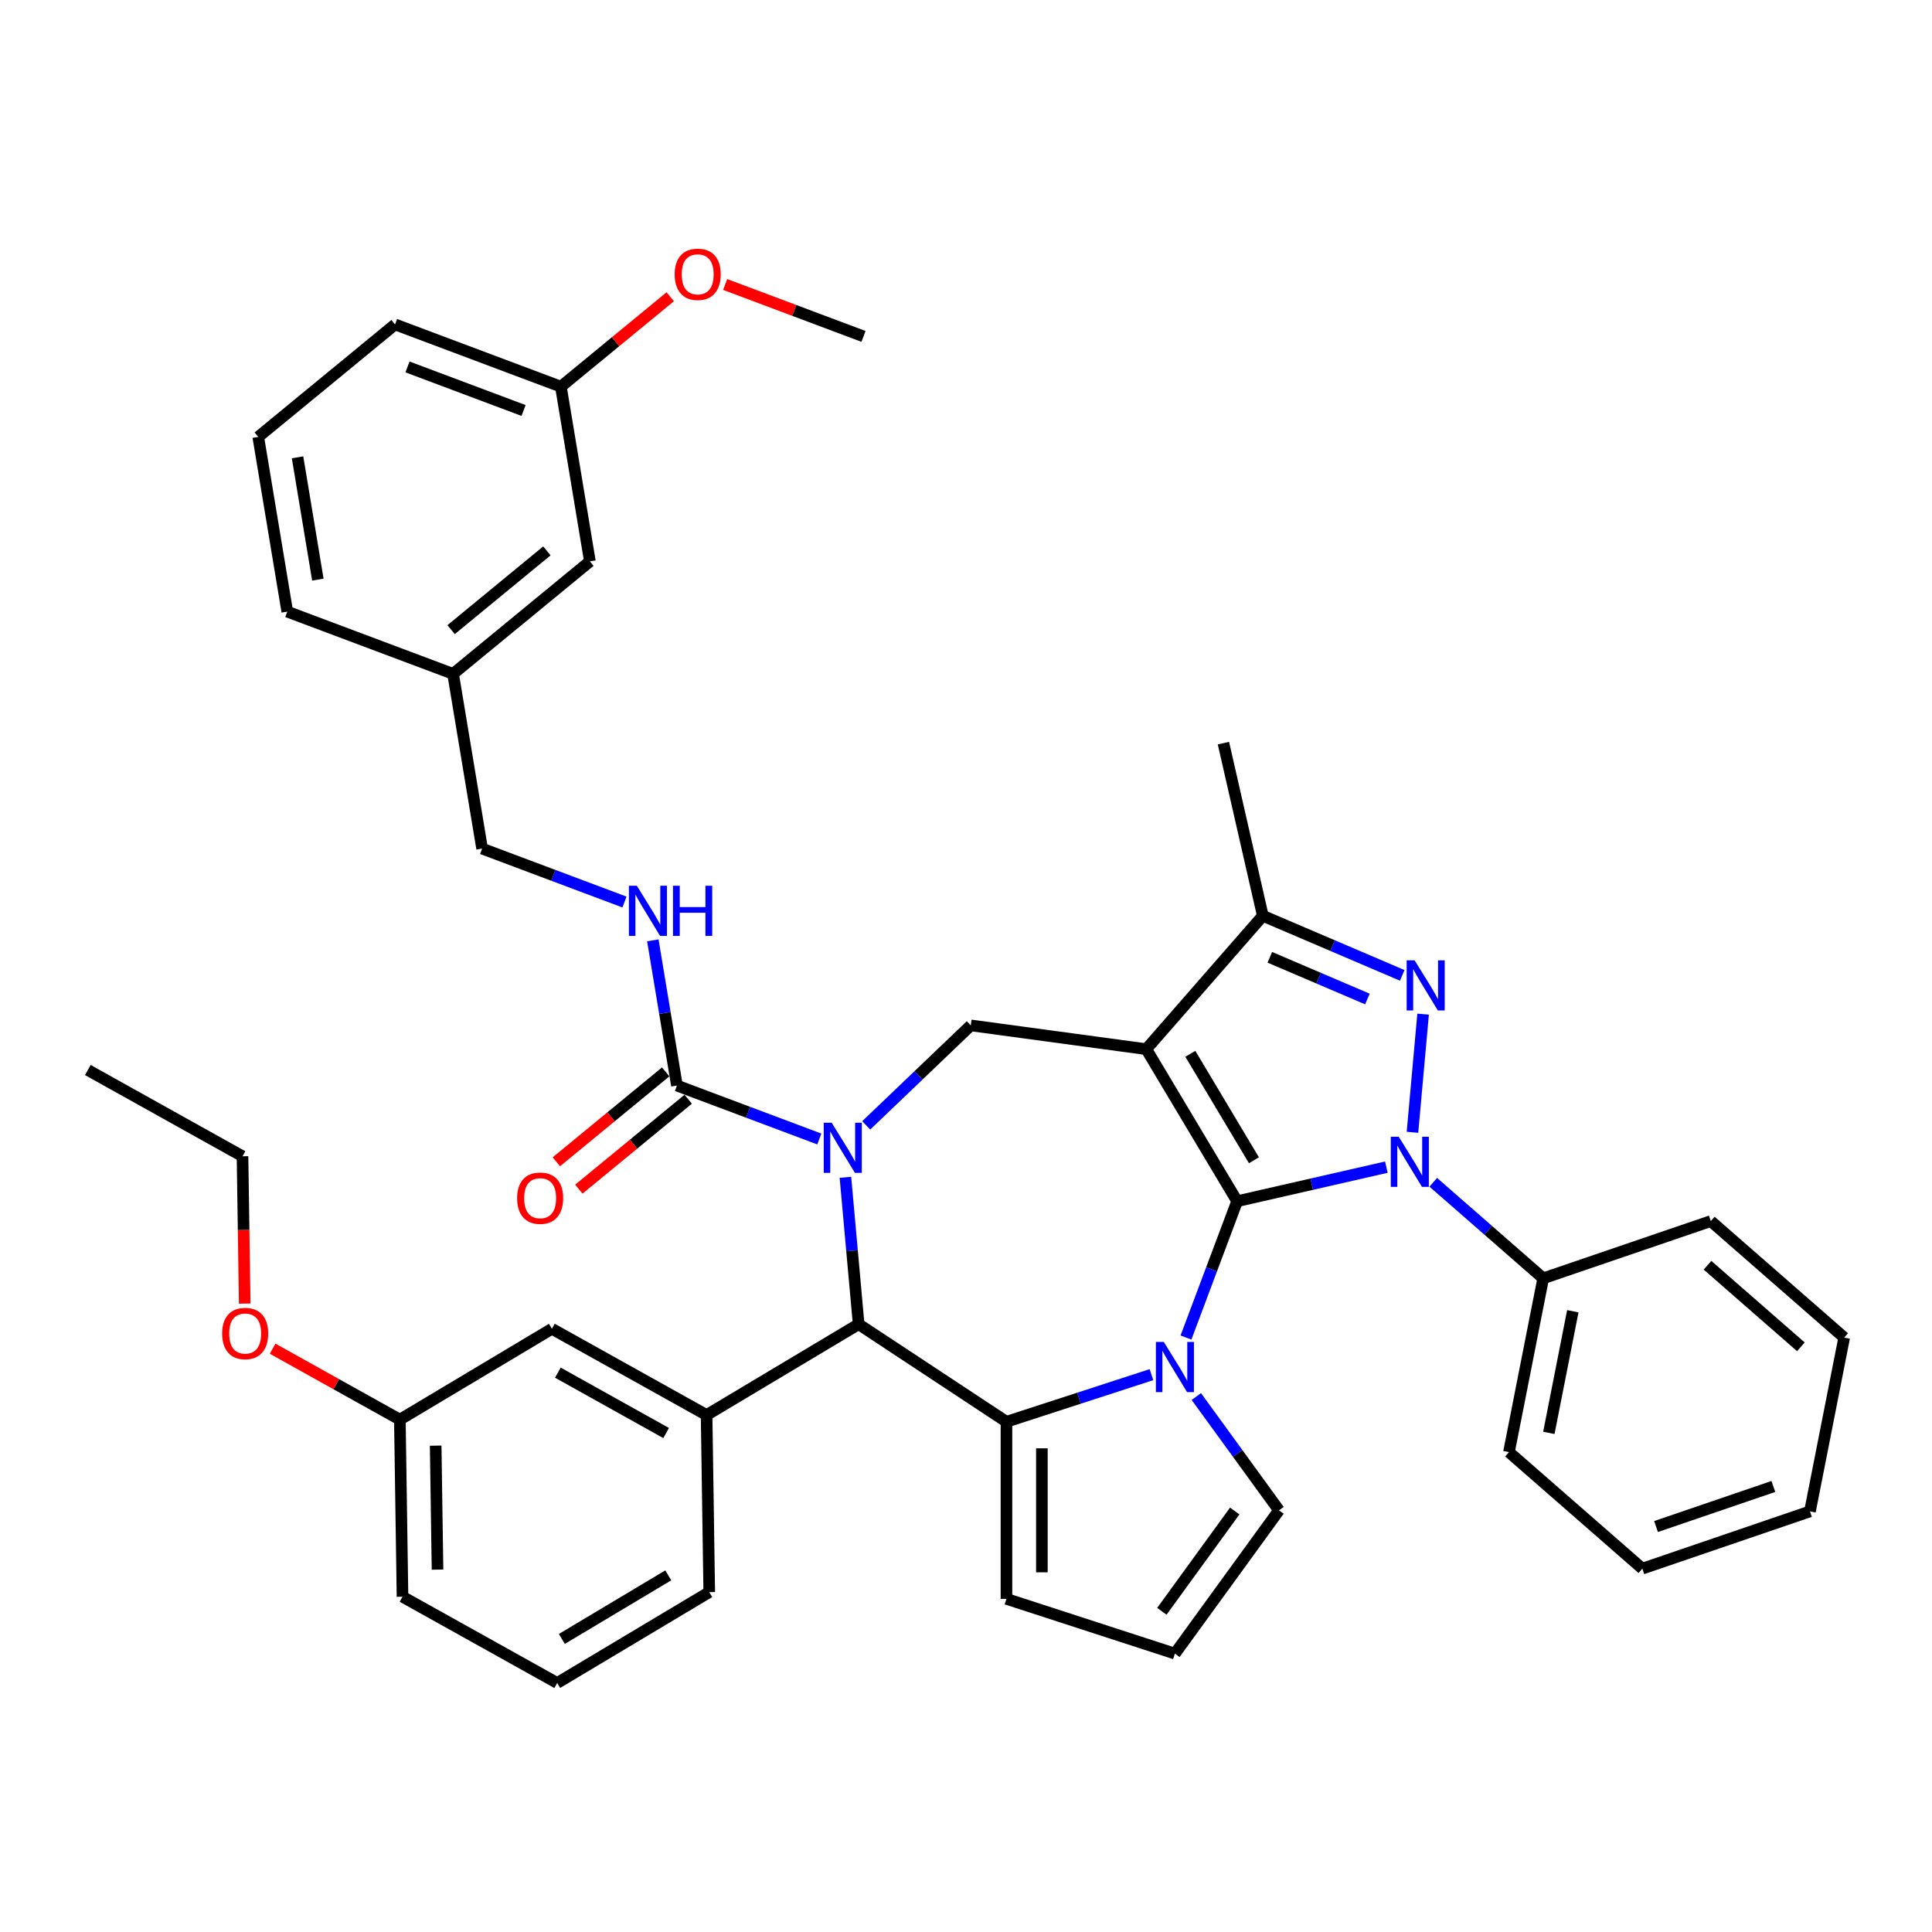 <?xml version='1.0' encoding='iso-8859-1'?>
<svg version='1.1' baseProfile='full'
              xmlns='http://www.w3.org/2000/svg'
                      xmlns:rdkit='http://www.rdkit.org/xml'
                      xmlns:xlink='http://www.w3.org/1999/xlink'
                  xml:space='preserve'
width='1000px' height='1000px' viewBox='0 0 1000 1000'>
<!-- END OF HEADER -->
<rect style='opacity:1.0;fill:#FFFFFF;stroke:none' width='1000' height='1000' x='0' y='0'> </rect>
<path class='bond-0' d='M 640.34,621.746 L 593.32,543.048' style='fill:none;fill-rule:evenodd;stroke:#000000;stroke-width:6px;stroke-linecap:butt;stroke-linejoin:miter;stroke-opacity:1' />
<path class='bond-0' d='M 649.026,600.537 L 616.112,545.448' style='fill:none;fill-rule:evenodd;stroke:#000000;stroke-width:6px;stroke-linecap:butt;stroke-linejoin:miter;stroke-opacity:1' />
<path class='bond-1' d='M 640.34,621.746 L 678.959,612.931' style='fill:none;fill-rule:evenodd;stroke:#000000;stroke-width:6px;stroke-linecap:butt;stroke-linejoin:miter;stroke-opacity:1' />
<path class='bond-1' d='M 678.959,612.931 L 717.578,604.116' style='fill:none;fill-rule:evenodd;stroke:#0000FF;stroke-width:6px;stroke-linecap:butt;stroke-linejoin:miter;stroke-opacity:1' />
<path class='bond-2' d='M 640.34,621.746 L 627.1,657.024' style='fill:none;fill-rule:evenodd;stroke:#000000;stroke-width:6px;stroke-linecap:butt;stroke-linejoin:miter;stroke-opacity:1' />
<path class='bond-2' d='M 627.1,657.024 L 613.86,692.302' style='fill:none;fill-rule:evenodd;stroke:#0000FF;stroke-width:6px;stroke-linecap:butt;stroke-linejoin:miter;stroke-opacity:1' />
<path class='bond-7' d='M 593.32,543.048 L 653.636,474.01' style='fill:none;fill-rule:evenodd;stroke:#000000;stroke-width:6px;stroke-linecap:butt;stroke-linejoin:miter;stroke-opacity:1' />
<path class='bond-8' d='M 593.32,543.048 L 502.475,530.742' style='fill:none;fill-rule:evenodd;stroke:#000000;stroke-width:6px;stroke-linecap:butt;stroke-linejoin:miter;stroke-opacity:1' />
<path class='bond-4' d='M 731.091,586.073 L 736.593,524.93' style='fill:none;fill-rule:evenodd;stroke:#0000FF;stroke-width:6px;stroke-linecap:butt;stroke-linejoin:miter;stroke-opacity:1' />
<path class='bond-14' d='M 741.854,611.95 L 770.304,636.806' style='fill:none;fill-rule:evenodd;stroke:#0000FF;stroke-width:6px;stroke-linecap:butt;stroke-linejoin:miter;stroke-opacity:1' />
<path class='bond-14' d='M 770.304,636.806 L 798.754,661.662' style='fill:none;fill-rule:evenodd;stroke:#000000;stroke-width:6px;stroke-linecap:butt;stroke-linejoin:miter;stroke-opacity:1' />
<path class='bond-5' d='M 595.99,711.518 L 558.465,723.711' style='fill:none;fill-rule:evenodd;stroke:#0000FF;stroke-width:6px;stroke-linecap:butt;stroke-linejoin:miter;stroke-opacity:1' />
<path class='bond-5' d='M 558.465,723.711 L 520.94,735.904' style='fill:none;fill-rule:evenodd;stroke:#000000;stroke-width:6px;stroke-linecap:butt;stroke-linejoin:miter;stroke-opacity:1' />
<path class='bond-11' d='M 619.224,722.848 L 640.618,752.294' style='fill:none;fill-rule:evenodd;stroke:#0000FF;stroke-width:6px;stroke-linecap:butt;stroke-linejoin:miter;stroke-opacity:1' />
<path class='bond-11' d='M 640.618,752.294 L 662.013,781.741' style='fill:none;fill-rule:evenodd;stroke:#000000;stroke-width:6px;stroke-linecap:butt;stroke-linejoin:miter;stroke-opacity:1' />
<path class='bond-3' d='M 448.35,582.49 L 475.413,556.616' style='fill:none;fill-rule:evenodd;stroke:#0000FF;stroke-width:6px;stroke-linecap:butt;stroke-linejoin:miter;stroke-opacity:1' />
<path class='bond-3' d='M 475.413,556.616 L 502.475,530.742' style='fill:none;fill-rule:evenodd;stroke:#000000;stroke-width:6px;stroke-linecap:butt;stroke-linejoin:miter;stroke-opacity:1' />
<path class='bond-9' d='M 424.075,589.539 L 387.229,575.711' style='fill:none;fill-rule:evenodd;stroke:#0000FF;stroke-width:6px;stroke-linecap:butt;stroke-linejoin:miter;stroke-opacity:1' />
<path class='bond-9' d='M 387.229,575.711 L 350.384,561.883' style='fill:none;fill-rule:evenodd;stroke:#000000;stroke-width:6px;stroke-linecap:butt;stroke-linejoin:miter;stroke-opacity:1' />
<path class='bond-42' d='M 437.587,609.368 L 441.009,647.384' style='fill:none;fill-rule:evenodd;stroke:#0000FF;stroke-width:6px;stroke-linecap:butt;stroke-linejoin:miter;stroke-opacity:1' />
<path class='bond-42' d='M 441.009,647.384 L 444.43,685.4' style='fill:none;fill-rule:evenodd;stroke:#000000;stroke-width:6px;stroke-linecap:butt;stroke-linejoin:miter;stroke-opacity:1' />
<path class='bond-40' d='M 725.796,504.853 L 689.716,489.431' style='fill:none;fill-rule:evenodd;stroke:#0000FF;stroke-width:6px;stroke-linecap:butt;stroke-linejoin:miter;stroke-opacity:1' />
<path class='bond-40' d='M 689.716,489.431 L 653.636,474.01' style='fill:none;fill-rule:evenodd;stroke:#000000;stroke-width:6px;stroke-linecap:butt;stroke-linejoin:miter;stroke-opacity:1' />
<path class='bond-40' d='M 707.766,517.086 L 682.51,506.291' style='fill:none;fill-rule:evenodd;stroke:#0000FF;stroke-width:6px;stroke-linecap:butt;stroke-linejoin:miter;stroke-opacity:1' />
<path class='bond-40' d='M 682.51,506.291 L 657.254,495.496' style='fill:none;fill-rule:evenodd;stroke:#000000;stroke-width:6px;stroke-linecap:butt;stroke-linejoin:miter;stroke-opacity:1' />
<path class='bond-6' d='M 520.94,735.904 L 444.43,685.4' style='fill:none;fill-rule:evenodd;stroke:#000000;stroke-width:6px;stroke-linecap:butt;stroke-linejoin:miter;stroke-opacity:1' />
<path class='bond-13' d='M 520.94,735.904 L 520.94,827.578' style='fill:none;fill-rule:evenodd;stroke:#000000;stroke-width:6px;stroke-linecap:butt;stroke-linejoin:miter;stroke-opacity:1' />
<path class='bond-13' d='M 539.275,749.655 L 539.275,813.827' style='fill:none;fill-rule:evenodd;stroke:#000000;stroke-width:6px;stroke-linecap:butt;stroke-linejoin:miter;stroke-opacity:1' />
<path class='bond-10' d='M 444.43,685.4 L 365.732,732.42' style='fill:none;fill-rule:evenodd;stroke:#000000;stroke-width:6px;stroke-linecap:butt;stroke-linejoin:miter;stroke-opacity:1' />
<path class='bond-24' d='M 653.636,474.01 L 633.237,384.634' style='fill:none;fill-rule:evenodd;stroke:#000000;stroke-width:6px;stroke-linecap:butt;stroke-linejoin:miter;stroke-opacity:1' />
<path class='bond-12' d='M 350.384,561.883 L 344.143,524.301' style='fill:none;fill-rule:evenodd;stroke:#000000;stroke-width:6px;stroke-linecap:butt;stroke-linejoin:miter;stroke-opacity:1' />
<path class='bond-12' d='M 344.143,524.301 L 337.902,486.719' style='fill:none;fill-rule:evenodd;stroke:#0000FF;stroke-width:6px;stroke-linecap:butt;stroke-linejoin:miter;stroke-opacity:1' />
<path class='bond-17' d='M 344.561,554.801 L 316.261,578.072' style='fill:none;fill-rule:evenodd;stroke:#000000;stroke-width:6px;stroke-linecap:butt;stroke-linejoin:miter;stroke-opacity:1' />
<path class='bond-17' d='M 316.261,578.072 L 287.96,601.342' style='fill:none;fill-rule:evenodd;stroke:#FF0000;stroke-width:6px;stroke-linecap:butt;stroke-linejoin:miter;stroke-opacity:1' />
<path class='bond-17' d='M 356.206,568.964 L 327.905,592.234' style='fill:none;fill-rule:evenodd;stroke:#000000;stroke-width:6px;stroke-linecap:butt;stroke-linejoin:miter;stroke-opacity:1' />
<path class='bond-17' d='M 327.905,592.234 L 299.605,615.504' style='fill:none;fill-rule:evenodd;stroke:#FF0000;stroke-width:6px;stroke-linecap:butt;stroke-linejoin:miter;stroke-opacity:1' />
<path class='bond-16' d='M 365.732,732.42 L 285.663,687.776' style='fill:none;fill-rule:evenodd;stroke:#000000;stroke-width:6px;stroke-linecap:butt;stroke-linejoin:miter;stroke-opacity:1' />
<path class='bond-16' d='M 344.793,741.738 L 288.744,710.486' style='fill:none;fill-rule:evenodd;stroke:#000000;stroke-width:6px;stroke-linecap:butt;stroke-linejoin:miter;stroke-opacity:1' />
<path class='bond-23' d='M 365.732,732.42 L 367.104,824.085' style='fill:none;fill-rule:evenodd;stroke:#000000;stroke-width:6px;stroke-linecap:butt;stroke-linejoin:miter;stroke-opacity:1' />
<path class='bond-15' d='M 662.013,781.741 L 608.128,855.908' style='fill:none;fill-rule:evenodd;stroke:#000000;stroke-width:6px;stroke-linecap:butt;stroke-linejoin:miter;stroke-opacity:1' />
<path class='bond-15' d='M 639.097,782.089 L 601.377,834.006' style='fill:none;fill-rule:evenodd;stroke:#000000;stroke-width:6px;stroke-linecap:butt;stroke-linejoin:miter;stroke-opacity:1' />
<path class='bond-18' d='M 323.228,466.891 L 286.382,453.063' style='fill:none;fill-rule:evenodd;stroke:#0000FF;stroke-width:6px;stroke-linecap:butt;stroke-linejoin:miter;stroke-opacity:1' />
<path class='bond-18' d='M 286.382,453.063 L 249.537,439.234' style='fill:none;fill-rule:evenodd;stroke:#000000;stroke-width:6px;stroke-linecap:butt;stroke-linejoin:miter;stroke-opacity:1' />
<path class='bond-41' d='M 520.94,827.578 L 608.128,855.908' style='fill:none;fill-rule:evenodd;stroke:#000000;stroke-width:6px;stroke-linecap:butt;stroke-linejoin:miter;stroke-opacity:1' />
<path class='bond-29' d='M 798.754,661.662 L 781.037,751.609' style='fill:none;fill-rule:evenodd;stroke:#000000;stroke-width:6px;stroke-linecap:butt;stroke-linejoin:miter;stroke-opacity:1' />
<path class='bond-29' d='M 814.085,678.698 L 801.684,741.66' style='fill:none;fill-rule:evenodd;stroke:#000000;stroke-width:6px;stroke-linecap:butt;stroke-linejoin:miter;stroke-opacity:1' />
<path class='bond-30' d='M 798.754,661.662 L 885.508,632.032' style='fill:none;fill-rule:evenodd;stroke:#000000;stroke-width:6px;stroke-linecap:butt;stroke-linejoin:miter;stroke-opacity:1' />
<path class='bond-19' d='M 285.663,687.776 L 206.965,734.796' style='fill:none;fill-rule:evenodd;stroke:#000000;stroke-width:6px;stroke-linecap:butt;stroke-linejoin:miter;stroke-opacity:1' />
<path class='bond-21' d='M 249.537,439.234 L 234.519,348.798' style='fill:none;fill-rule:evenodd;stroke:#000000;stroke-width:6px;stroke-linecap:butt;stroke-linejoin:miter;stroke-opacity:1' />
<path class='bond-25' d='M 206.965,734.796 L 174.035,716.435' style='fill:none;fill-rule:evenodd;stroke:#000000;stroke-width:6px;stroke-linecap:butt;stroke-linejoin:miter;stroke-opacity:1' />
<path class='bond-25' d='M 174.035,716.435 L 141.105,698.074' style='fill:none;fill-rule:evenodd;stroke:#FF0000;stroke-width:6px;stroke-linecap:butt;stroke-linejoin:miter;stroke-opacity:1' />
<path class='bond-44' d='M 206.965,734.796 L 208.336,826.46' style='fill:none;fill-rule:evenodd;stroke:#000000;stroke-width:6px;stroke-linecap:butt;stroke-linejoin:miter;stroke-opacity:1' />
<path class='bond-44' d='M 225.503,748.271 L 226.463,812.436' style='fill:none;fill-rule:evenodd;stroke:#000000;stroke-width:6px;stroke-linecap:butt;stroke-linejoin:miter;stroke-opacity:1' />
<path class='bond-20' d='M 305.33,290.574 L 234.519,348.798' style='fill:none;fill-rule:evenodd;stroke:#000000;stroke-width:6px;stroke-linecap:butt;stroke-linejoin:miter;stroke-opacity:1' />
<path class='bond-20' d='M 283.063,285.145 L 233.496,325.902' style='fill:none;fill-rule:evenodd;stroke:#000000;stroke-width:6px;stroke-linecap:butt;stroke-linejoin:miter;stroke-opacity:1' />
<path class='bond-22' d='M 305.33,290.574 L 290.312,200.138' style='fill:none;fill-rule:evenodd;stroke:#000000;stroke-width:6px;stroke-linecap:butt;stroke-linejoin:miter;stroke-opacity:1' />
<path class='bond-32' d='M 234.519,348.798 L 148.69,316.586' style='fill:none;fill-rule:evenodd;stroke:#000000;stroke-width:6px;stroke-linecap:butt;stroke-linejoin:miter;stroke-opacity:1' />
<path class='bond-26' d='M 290.312,200.138 L 318.613,176.867' style='fill:none;fill-rule:evenodd;stroke:#000000;stroke-width:6px;stroke-linecap:butt;stroke-linejoin:miter;stroke-opacity:1' />
<path class='bond-26' d='M 318.613,176.867 L 346.913,153.597' style='fill:none;fill-rule:evenodd;stroke:#FF0000;stroke-width:6px;stroke-linecap:butt;stroke-linejoin:miter;stroke-opacity:1' />
<path class='bond-45' d='M 290.312,200.138 L 204.483,167.925' style='fill:none;fill-rule:evenodd;stroke:#000000;stroke-width:6px;stroke-linecap:butt;stroke-linejoin:miter;stroke-opacity:1' />
<path class='bond-45' d='M 270.995,212.472 L 210.915,189.923' style='fill:none;fill-rule:evenodd;stroke:#000000;stroke-width:6px;stroke-linecap:butt;stroke-linejoin:miter;stroke-opacity:1' />
<path class='bond-27' d='M 367.104,824.085 L 288.406,871.105' style='fill:none;fill-rule:evenodd;stroke:#000000;stroke-width:6px;stroke-linecap:butt;stroke-linejoin:miter;stroke-opacity:1' />
<path class='bond-27' d='M 345.895,815.398 L 290.806,848.312' style='fill:none;fill-rule:evenodd;stroke:#000000;stroke-width:6px;stroke-linecap:butt;stroke-linejoin:miter;stroke-opacity:1' />
<path class='bond-34' d='M 126.665,674.731 L 126.094,636.609' style='fill:none;fill-rule:evenodd;stroke:#FF0000;stroke-width:6px;stroke-linecap:butt;stroke-linejoin:miter;stroke-opacity:1' />
<path class='bond-34' d='M 126.094,636.609 L 125.524,598.487' style='fill:none;fill-rule:evenodd;stroke:#000000;stroke-width:6px;stroke-linecap:butt;stroke-linejoin:miter;stroke-opacity:1' />
<path class='bond-35' d='M 375.333,147.246 L 411.142,160.686' style='fill:none;fill-rule:evenodd;stroke:#FF0000;stroke-width:6px;stroke-linecap:butt;stroke-linejoin:miter;stroke-opacity:1' />
<path class='bond-35' d='M 411.142,160.686 L 446.952,174.126' style='fill:none;fill-rule:evenodd;stroke:#000000;stroke-width:6px;stroke-linecap:butt;stroke-linejoin:miter;stroke-opacity:1' />
<path class='bond-31' d='M 288.406,871.105 L 208.336,826.46' style='fill:none;fill-rule:evenodd;stroke:#000000;stroke-width:6px;stroke-linecap:butt;stroke-linejoin:miter;stroke-opacity:1' />
<path class='bond-28' d='M 133.672,226.149 L 148.69,316.586' style='fill:none;fill-rule:evenodd;stroke:#000000;stroke-width:6px;stroke-linecap:butt;stroke-linejoin:miter;stroke-opacity:1' />
<path class='bond-28' d='M 154.012,236.711 L 164.524,300.017' style='fill:none;fill-rule:evenodd;stroke:#000000;stroke-width:6px;stroke-linecap:butt;stroke-linejoin:miter;stroke-opacity:1' />
<path class='bond-33' d='M 133.672,226.149 L 204.483,167.925' style='fill:none;fill-rule:evenodd;stroke:#000000;stroke-width:6px;stroke-linecap:butt;stroke-linejoin:miter;stroke-opacity:1' />
<path class='bond-38' d='M 781.037,751.609 L 850.074,811.925' style='fill:none;fill-rule:evenodd;stroke:#000000;stroke-width:6px;stroke-linecap:butt;stroke-linejoin:miter;stroke-opacity:1' />
<path class='bond-37' d='M 885.508,632.032 L 954.545,692.349' style='fill:none;fill-rule:evenodd;stroke:#000000;stroke-width:6px;stroke-linecap:butt;stroke-linejoin:miter;stroke-opacity:1' />
<path class='bond-37' d='M 883.8,654.887 L 932.127,697.109' style='fill:none;fill-rule:evenodd;stroke:#000000;stroke-width:6px;stroke-linecap:butt;stroke-linejoin:miter;stroke-opacity:1' />
<path class='bond-36' d='M 125.524,598.487 L 45.455,553.842' style='fill:none;fill-rule:evenodd;stroke:#000000;stroke-width:6px;stroke-linecap:butt;stroke-linejoin:miter;stroke-opacity:1' />
<path class='bond-39' d='M 954.545,692.349 L 936.829,782.295' style='fill:none;fill-rule:evenodd;stroke:#000000;stroke-width:6px;stroke-linecap:butt;stroke-linejoin:miter;stroke-opacity:1' />
<path class='bond-43' d='M 850.074,811.925 L 936.829,782.295' style='fill:none;fill-rule:evenodd;stroke:#000000;stroke-width:6px;stroke-linecap:butt;stroke-linejoin:miter;stroke-opacity:1' />
<path class='bond-43' d='M 857.162,790.13 L 917.89,769.389' style='fill:none;fill-rule:evenodd;stroke:#000000;stroke-width:6px;stroke-linecap:butt;stroke-linejoin:miter;stroke-opacity:1' />
<path  class='atom-2' d='M 723.977 588.365
L 732.485 602.116
Q 733.328 603.473, 734.685 605.93
Q 736.041 608.387, 736.115 608.533
L 736.115 588.365
L 739.562 588.365
L 739.562 614.327
L 736.005 614.327
L 726.874 599.293
Q 725.811 597.532, 724.674 595.516
Q 723.574 593.499, 723.244 592.875
L 723.244 614.327
L 719.87 614.327
L 719.87 588.365
L 723.977 588.365
' fill='#0000FF'/>
<path  class='atom-3' d='M 602.389 694.594
L 610.896 708.345
Q 611.739 709.702, 613.096 712.158
Q 614.453 714.615, 614.526 714.762
L 614.526 694.594
L 617.973 694.594
L 617.973 720.556
L 614.416 720.556
L 605.286 705.521
Q 604.222 703.761, 603.085 701.744
Q 601.985 699.727, 601.655 699.104
L 601.655 720.556
L 598.282 720.556
L 598.282 694.594
L 602.389 694.594
' fill='#0000FF'/>
<path  class='atom-4' d='M 430.474 581.114
L 438.981 594.865
Q 439.825 596.222, 441.182 598.678
Q 442.538 601.135, 442.612 601.282
L 442.612 581.114
L 446.059 581.114
L 446.059 607.076
L 442.502 607.076
L 433.371 592.041
Q 432.307 590.281, 431.171 588.264
Q 430.071 586.247, 429.741 585.624
L 429.741 607.076
L 426.367 607.076
L 426.367 581.114
L 430.474 581.114
' fill='#0000FF'/>
<path  class='atom-5' d='M 732.195 497.059
L 740.702 510.81
Q 741.546 512.167, 742.902 514.624
Q 744.259 517.081, 744.332 517.228
L 744.332 497.059
L 747.779 497.059
L 747.779 523.022
L 744.222 523.022
L 735.092 507.987
Q 734.028 506.227, 732.891 504.21
Q 731.791 502.193, 731.461 501.57
L 731.461 523.022
L 728.088 523.022
L 728.088 497.059
L 732.195 497.059
' fill='#0000FF'/>
<path  class='atom-13' d='M 329.627 458.465
L 338.134 472.216
Q 338.978 473.573, 340.334 476.03
Q 341.691 478.487, 341.765 478.634
L 341.765 458.465
L 345.212 458.465
L 345.212 484.427
L 341.655 484.427
L 332.524 469.393
Q 331.46 467.633, 330.324 465.616
Q 329.224 463.599, 328.893 462.976
L 328.893 484.427
L 325.52 484.427
L 325.52 458.465
L 329.627 458.465
' fill='#0000FF'/>
<path  class='atom-13' d='M 348.329 458.465
L 351.849 458.465
L 351.849 469.503
L 365.123 469.503
L 365.123 458.465
L 368.644 458.465
L 368.644 484.427
L 365.123 484.427
L 365.123 472.436
L 351.849 472.436
L 351.849 484.427
L 348.329 484.427
L 348.329 458.465
' fill='#0000FF'/>
<path  class='atom-18' d='M 267.655 620.18
Q 267.655 613.946, 270.735 610.462
Q 273.815 606.979, 279.573 606.979
Q 285.33 606.979, 288.41 610.462
Q 291.49 613.946, 291.49 620.18
Q 291.49 626.487, 288.373 630.081
Q 285.256 633.638, 279.573 633.638
Q 273.852 633.638, 270.735 630.081
Q 267.655 626.524, 267.655 620.18
M 279.573 630.704
Q 283.533 630.704, 285.66 628.064
Q 287.823 625.387, 287.823 620.18
Q 287.823 615.083, 285.66 612.516
Q 283.533 609.912, 279.573 609.912
Q 275.612 609.912, 273.449 612.479
Q 271.322 615.046, 271.322 620.18
Q 271.322 625.424, 273.449 628.064
Q 275.612 630.704, 279.573 630.704
' fill='#FF0000'/>
<path  class='atom-26' d='M 114.978 690.224
Q 114.978 683.991, 118.058 680.507
Q 121.138 677.023, 126.895 677.023
Q 132.653 677.023, 135.733 680.507
Q 138.813 683.991, 138.813 690.224
Q 138.813 696.532, 135.696 700.125
Q 132.579 703.682, 126.895 703.682
Q 121.175 703.682, 118.058 700.125
Q 114.978 696.568, 114.978 690.224
M 126.895 700.749
Q 130.856 700.749, 132.983 698.108
Q 135.146 695.432, 135.146 690.224
Q 135.146 685.127, 132.983 682.56
Q 130.856 679.957, 126.895 679.957
Q 122.935 679.957, 120.772 682.524
Q 118.645 685.091, 118.645 690.224
Q 118.645 695.468, 120.772 698.108
Q 122.935 700.749, 126.895 700.749
' fill='#FF0000'/>
<path  class='atom-27' d='M 349.205 141.987
Q 349.205 135.753, 352.285 132.269
Q 355.366 128.786, 361.123 128.786
Q 366.88 128.786, 369.96 132.269
Q 373.041 135.753, 373.041 141.987
Q 373.041 148.294, 369.924 151.888
Q 366.807 155.445, 361.123 155.445
Q 355.402 155.445, 352.285 151.888
Q 349.205 148.331, 349.205 141.987
M 361.123 152.511
Q 365.083 152.511, 367.21 149.871
Q 369.374 147.194, 369.374 141.987
Q 369.374 136.89, 367.21 134.323
Q 365.083 131.719, 361.123 131.719
Q 357.163 131.719, 354.999 134.286
Q 352.872 136.853, 352.872 141.987
Q 352.872 147.231, 354.999 149.871
Q 357.163 152.511, 361.123 152.511
' fill='#FF0000'/>
</svg>
